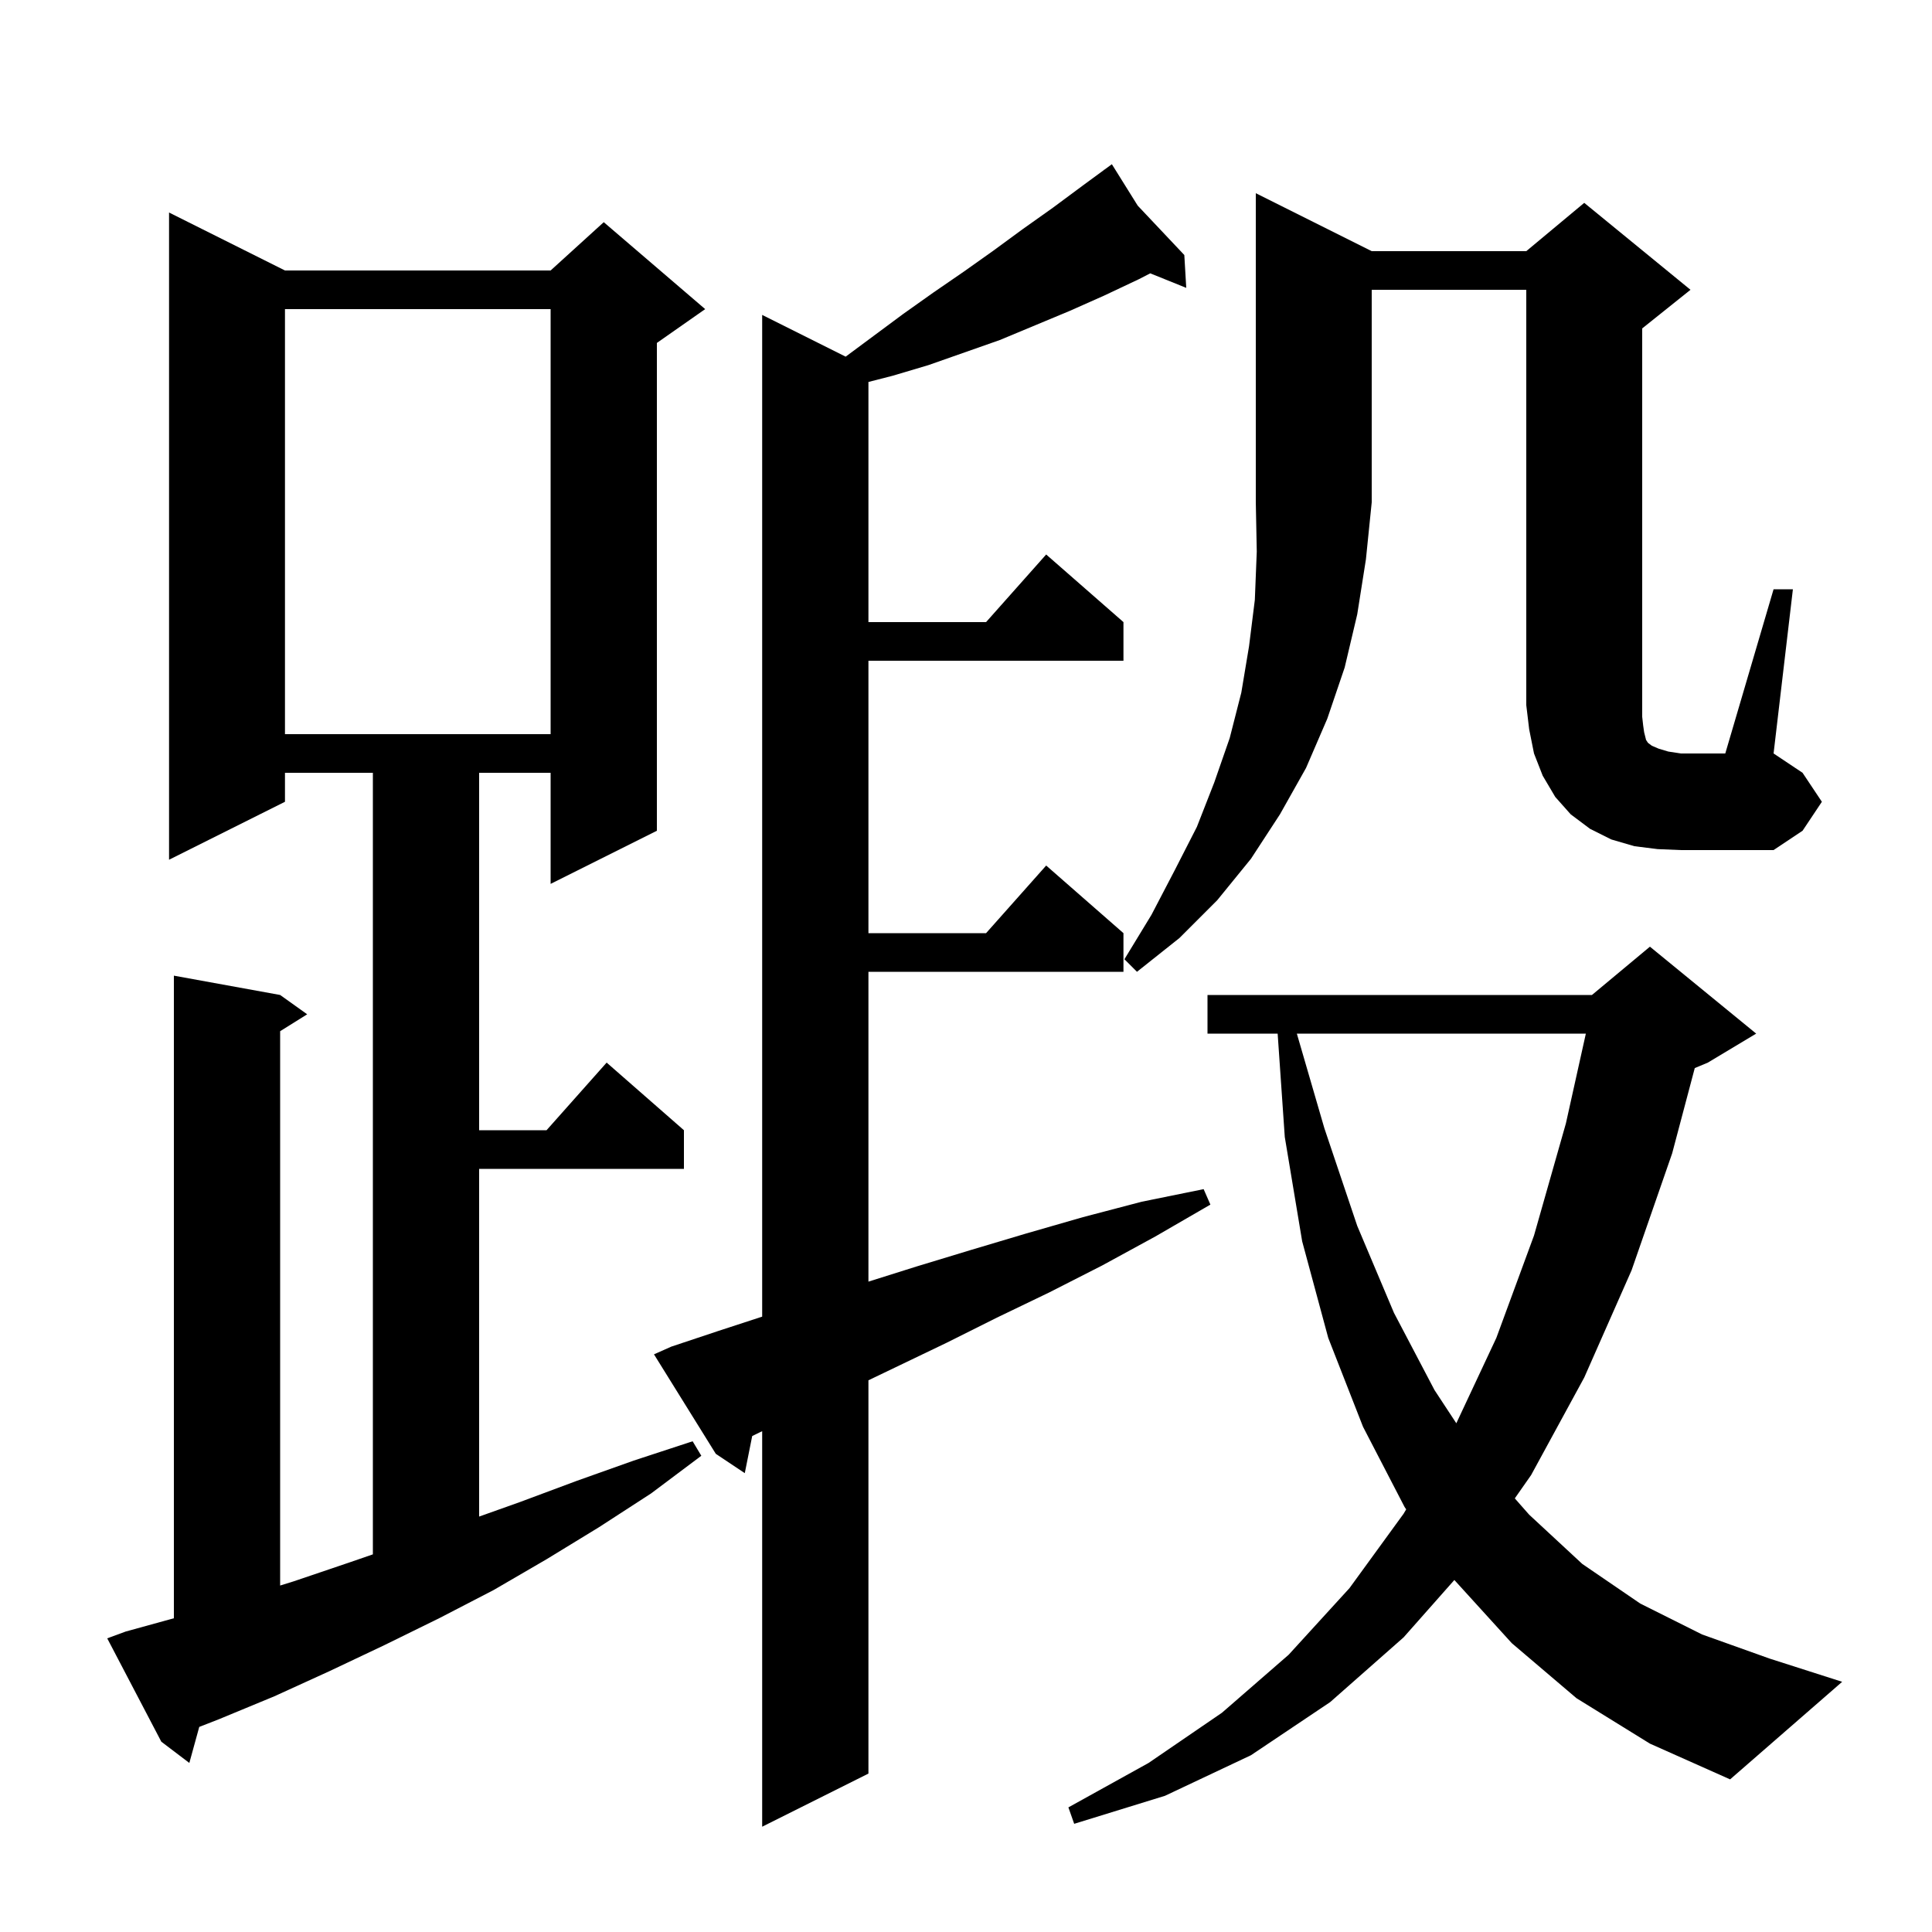 <svg xmlns="http://www.w3.org/2000/svg" xmlns:xlink="http://www.w3.org/1999/xlink" version="1.1" baseProfile="full" viewBox="0 0 200 200" width="200" height="200"><g fill="currentColor"><path d="M 69.5 139.4 L 74.3 137.8 L 78.9 136.298 L 78.9 32.6 L 87.542 36.921 L 93.5 32.5 L 96.6 30.3 L 99.8 28.1 L 102.9 25.9 L 105.9 23.7 L 109.0 21.5 L 112.1 19.2 L 114.277 17.603 L 114.2 17.5 L 114.289 17.595 L 115.1 17.0 L 117.774 21.286 L 122.6 26.4 L 122.8 29.8 L 119.074 28.296 L 117.9 28.9 L 114.3 30.6 L 110.7 32.2 L 103.5 35.2 L 96.1 37.8 L 92.4 38.9 L 89.9 39.541 L 89.9 64.4 L 102.078 64.4 L 108.3 57.4 L 116.3 64.4 L 116.3 68.4 L 89.9 68.4 L 89.9 96.6 L 102.078 96.6 L 108.3 89.6 L 116.3 96.6 L 116.3 100.6 L 89.9 100.6 L 89.9 132.674 L 94.9 131.1 L 100.5 129.4 L 106.2 127.7 L 112.1 126.0 L 118.2 124.4 L 124.6 123.1 L 125.3 124.7 L 119.6 128.0 L 114.1 131.0 L 108.6 133.8 L 103.2 136.4 L 98.0 139.0 L 89.9 142.888 L 89.9 183.6 L 78.9 189.1 L 78.9 148.157 L 78.6 148.3 L 77.868 148.658 L 77.1 152.5 L 74.1 150.5 L 67.7 140.2 Z M 163.2 175.8 L 156.5 170.1 L 150.555 163.56 L 145.3 169.5 L 137.7 176.2 L 129.5 181.7 L 120.6 185.9 L 111.2 188.8 L 110.6 187.1 L 118.9 182.5 L 126.5 177.3 L 133.4 171.3 L 139.7 164.4 L 145.3 156.7 L 145.568 156.248 L 145.4 156.0 L 141.1 147.7 L 137.5 138.5 L 134.8 128.5 L 133.0 117.7 L 132.262 107.0 L 125.0 107.0 L 125.0 103.0 L 164.8 103.0 L 170.8 98.0 L 181.8 107.0 L 176.8 110.0 L 175.442 110.566 L 173.1 119.4 L 168.9 131.5 L 164.0 142.6 L 158.5 152.7 L 156.812 155.112 L 158.3 156.8 L 163.8 161.9 L 169.8 166.0 L 176.2 169.2 L 183.2 171.7 L 190.7 174.1 L 179.1 184.2 L 170.8 180.5 Z M 13.0 168.9 L 18.0 167.521 L 18.0 101.0 L 29.0 103.0 L 31.8 105.0 L 29.0 106.75 L 29.0 164.134 L 30.4 163.7 L 36.3 161.7 L 38.6 160.907 L 38.6 80.0 L 29.5 80.0 L 29.5 83.0 L 17.5 89.0 L 17.5 22.0 L 29.5 28.0 L 57.0 28.0 L 62.5 23.0 L 73.0 32.0 L 68.0 35.5 L 68.0 86.0 L 57.0 91.5 L 57.0 80.0 L 49.6 80.0 L 49.6 117.0 L 56.578 117.0 L 62.8 110.0 L 70.8 117.0 L 70.8 121.0 L 49.6 121.0 L 49.6 156.995 L 53.8 155.5 L 59.7 153.3 L 65.6 151.2 L 71.7 149.2 L 72.6 150.7 L 67.4 154.6 L 62.0 158.1 L 56.6 161.4 L 51.1 164.6 L 45.5 167.5 L 39.8 170.3 L 34.1 173.0 L 28.4 175.6 L 22.6 178.0 L 20.627 178.769 L 19.6 182.5 L 16.7 180.3 L 11.1 169.6 Z M 134.249 107.0 L 137.1 116.8 L 140.5 126.9 L 144.3 135.9 L 148.5 143.9 L 150.758 147.336 L 154.9 138.5 L 158.8 127.9 L 162.1 116.3 L 164.167 107.0 Z M 142.0 26.0 L 158.0 26.0 L 164.0 21.0 L 175.0 30.0 L 170.0 34.0 L 170.0 74.2 L 170.1 75.1 L 170.2 75.8 L 170.4 76.6 L 170.6 76.9 L 171.0 77.2 L 171.7 77.5 L 172.7 77.8 L 174.0 78.0 L 178.6 78.0 L 183.6 61.0 L 185.6 61.0 L 183.6 78.0 L 186.6 80.0 L 188.6 83.0 L 186.6 86.0 L 183.6 88.0 L 174.0 88.0 L 171.6 87.9 L 169.2 87.6 L 166.8 86.9 L 164.6 85.8 L 162.6 84.3 L 161.0 82.5 L 159.7 80.3 L 158.8 78.0 L 158.3 75.5 L 158.0 73.0 L 158.0 30.0 L 142.0 30.0 L 142.0 52.0 L 141.4 57.9 L 140.5 63.6 L 139.2 69.1 L 137.4 74.4 L 135.2 79.5 L 132.5 84.3 L 129.5 88.9 L 126.0 93.2 L 122.1 97.1 L 117.7 100.6 L 116.4 99.3 L 119.2 94.7 L 121.6 90.1 L 123.9 85.6 L 125.7 81.0 L 127.3 76.4 L 128.5 71.7 L 129.3 66.9 L 129.9 62.1 L 130.1 57.1 L 130.0 52.0 L 130.0 20.0 Z M 29.5 32.0 L 29.5 76.0 L 57.0 76.0 L 57.0 32.0 Z "/></g></svg>